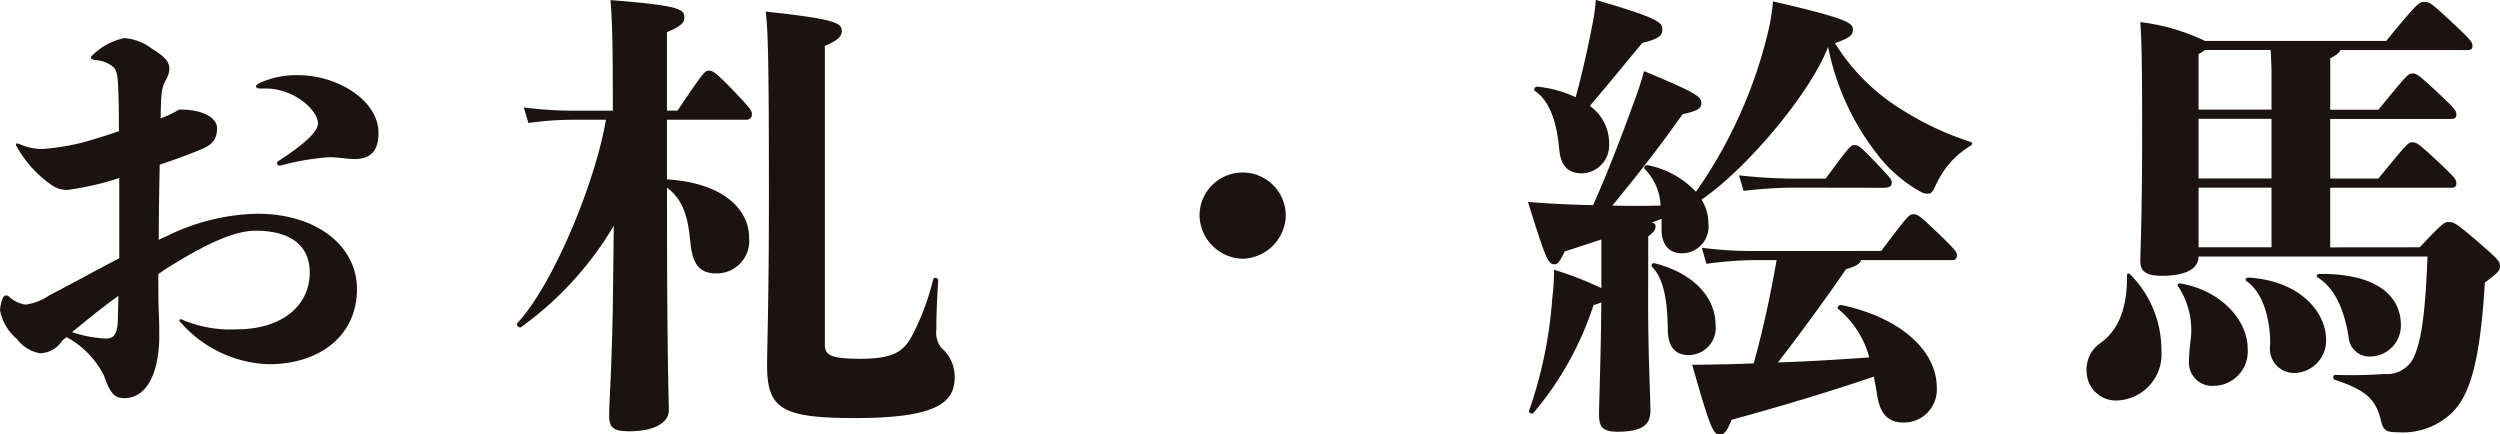 <svg xmlns="http://www.w3.org/2000/svg" width="153.323" height="26.646" viewBox="0 0 153.323 26.646"><g transform="translate(-1193.044 -4779.924)"><path d="M1196.871,4800.8a1.665,1.665,0,0,1-1.379.788,2.234,2.234,0,0,1-1.407-.872,3.057,3.057,0,0,1-1.041-1.773,2.5,2.5,0,0,1,.169-.732c.057-.112.112-.168.2-.168a.236.236,0,0,1,.168.056,1.844,1.844,0,0,0,1.041.506,3.362,3.362,0,0,0,1.436-.562c1.576-.816,3.039-1.633,4.3-2.279v-4.924c-.168.055-.338.112-.534.168a17.321,17.321,0,0,1-2.645.563,1.642,1.642,0,0,1-.985-.309,7.005,7.005,0,0,1-2.082-2.28c-.084-.14-.084-.14-.084-.2s.056-.084.2-.027a3.522,3.522,0,0,0,1.407.308,14.348,14.348,0,0,0,2.447-.393c.732-.2,1.52-.45,2.252-.7,0-.76,0-1.548-.029-2.308s-.028-1.322-.282-1.6a1.841,1.841,0,0,0-1.125-.451c-.168-.028-.281-.085-.281-.14s.057-.142.168-.226a3.927,3.927,0,0,1,1.886-.984,3.179,3.179,0,0,1,1.688.646c.872.535,1.07.845,1.07,1.239a1.377,1.377,0,0,1-.226.7c-.253.478-.281.789-.308,2.336a6.113,6.113,0,0,0,1.125-.536c1.519-.027,2.335.536,2.335,1.126,0,.872-.451,1.126-1.351,1.464-.7.282-1.406.534-2.166.787-.028,1.548-.057,3.067-.057,4.616a2.827,2.827,0,0,1,.422-.2,13.107,13.107,0,0,1,5.6-1.407c3.77,0,6.134,2.054,6.134,4.614,0,2.927-2.364,4.616-5.4,4.616a7.513,7.513,0,0,1-5.458-2.618c-.056-.056-.029-.14.028-.14a.176.176,0,0,1,.113.027,7.528,7.528,0,0,0,3.32.592c2.785,0,4.5-1.436,4.5-3.489,0-1.716-1.266-2.561-3.32-2.561-1.267,0-2.927.76-5.037,2.054a8.9,8.9,0,0,0-.929.619c0,.592,0,1.717.028,2.308.029.619.029.928.029,1.322a8.2,8.2,0,0,1-.057,1.153c-.225,1.942-1.069,2.815-2.082,2.815-.534,0-.844-.2-1.237-1.352a5.464,5.464,0,0,0-2.308-2.391Zm.59-.507a7.741,7.741,0,0,0,2.055.394c.421,0,.731-.14.759-1.181,0-.479.028-.957.028-1.436C1199.318,4798.776,1198.391,4799.535,1197.461,4800.295Zm12.746-10.213c-.111,0-.168-.057-.168-.141,0-.056,0-.085.084-.14,1.773-1.155,2.42-1.858,2.42-2.308,0-.788-1.436-2.139-3.207-2.139h-.366c-.141,0-.226-.055-.226-.14,0-.056.057-.112.226-.2a5.429,5.429,0,0,1,2.335-.479c2.448,0,4.952,1.547,4.952,3.545,0,1.238-.618,1.6-1.491,1.6a6.7,6.7,0,0,1-.7-.057c-.281-.027-.59-.056-.843-.056a15.713,15.713,0,0,0-2.955.507Z" fill="#1a1311"/><path d="M1234.6,4786.705c1.6-2.392,1.688-2.447,1.914-2.447s.365.027,1.66,1.379c.872.927.984,1.068.984,1.293a.318.318,0,0,1-.309.338h-4.9v3.658c3.348.2,5.036,1.772,5.036,3.573a1.991,1.991,0,0,1-2,2.194c-1.07,0-1.463-.589-1.6-1.884-.141-1.547-.422-2.618-1.435-3.377v.31c0,10.608.113,12.577.113,13.337s-.873,1.294-2.42,1.294c-1.07,0-1.238-.281-1.238-.984,0-.788.168-3.1.225-6.838l.057-4.783a20.559,20.559,0,0,1-5.684,6.218c-.141.084-.338-.14-.226-.254,2.111-2.25,4.728-8.412,5.431-12.464h-2a19.374,19.374,0,0,0-2.758.2l-.281-.957a22.707,22.707,0,0,0,3.039.2h2.42c0-3.8-.028-5.318-.141-6.781,4.278.338,4.53.562,4.53,1.069,0,.282-.141.507-1.069.9v4.811Zm9.033,14.35c0,.591.225.873,2.166.873,2,0,2.673-.422,3.207-1.463a15.149,15.149,0,0,0,1.267-3.4.16.16,0,0,1,.309.056c-.112,1.857-.112,2.532-.112,3.038a1.455,1.455,0,0,0,.309,1.1,2.34,2.34,0,0,1,.816,1.773c0,1.491-.9,2.532-6.106,2.532-4.557,0-5.4-.59-5.4-3.264,0-1.041.112-4,.112-10.383,0-8.271-.056-10.241-.2-11.283,4.165.451,4.672.676,4.672,1.183,0,.336-.254.59-1.041.928Z" fill="#1a1311"/><path d="M1269.255,4795.793a2.717,2.717,0,0,1-2.645-2.645,2.645,2.645,0,0,1,5.29,0A2.718,2.718,0,0,1,1269.255,4795.793Z" fill="#1a1311"/><path d="M1294.122,4798.523c0,3.1.142,5.937.142,6.556,0,.788-.338,1.322-2.027,1.322-.9,0-1.126-.281-1.126-1.069,0-.619.114-3.545.141-6.865a2.931,2.931,0,0,1-.479.168,19.558,19.558,0,0,1-3.685,6.613c-.112.112-.338-.028-.253-.169a26.8,26.8,0,0,0,1.407-6.837,15.31,15.31,0,0,0,.112-1.773,20.92,20.92,0,0,1,2.9,1.125v-2.983c-.7.226-1.435.479-2.25.733-.311.646-.423.787-.619.787-.4,0-.507-.225-1.633-3.826.676.056,1.463.112,2.139.14s1.295.057,1.857.057c.816-1.829,1.547-3.687,2.532-6.388a18.4,18.4,0,0,0,.591-1.829c3.264,1.352,3.518,1.576,3.518,1.97,0,.338-.282.478-1.155.675-1.434,2.026-2.644,3.574-4.3,5.6.927.029,1.828.029,2.954,0a3.407,3.407,0,0,0-.956-2.222c-.114-.113,0-.282.168-.253a5.538,5.538,0,0,1,2.955,1.632,28.666,28.666,0,0,0,4.473-10.017,13.62,13.62,0,0,0,.253-1.66c4.531,1.041,4.9,1.322,4.9,1.716,0,.338-.141.506-1.1.844a12.522,12.522,0,0,0,4.193,4.136,18.125,18.125,0,0,0,4.108,1.914c.168.056.141.168,0,.253a5.345,5.345,0,0,0-2.111,2.392c-.2.422-.282.534-.478.534a.77.77,0,0,1-.45-.112,8.56,8.56,0,0,1-2.448-2.026,15.639,15.639,0,0,1-3.236-6.866c-1.1,2.9-5.121,7.6-7.765,9.37a2.662,2.662,0,0,1,.422,1.435,1.634,1.634,0,0,1-1.633,1.857c-.76,0-1.266-.507-1.238-1.575v-.535l-.59.224c.2.057.224.141.224.226,0,.225-.112.366-.45.619Zm-6.78-13.281a6.991,6.991,0,0,1,2.335.647c.393-1.435.7-2.785,1.069-4.67a11.542,11.542,0,0,0,.168-1.3c3.658,1.069,4.08,1.351,4.08,1.773,0,.449-.2.59-1.238.872-1.069,1.294-2.082,2.533-3.207,3.855a2.811,2.811,0,0,1,1.181,2.306,1.721,1.721,0,0,1-1.66,1.831c-.957,0-1.322-.564-1.406-1.52-.141-1.576-.562-2.9-1.463-3.518C1287.061,4785.439,1287.172,4785.214,1287.342,4785.242Zm9.285,16.46c-.929,0-1.267-.618-1.295-1.463-.027-1.772-.2-3.151-.957-3.939-.111-.112,0-.281.17-.225,2.5.648,3.713,2.195,3.713,3.771A1.662,1.662,0,0,1,1296.627,4801.7Zm11.789-6.387c1.632-2.167,1.717-2.251,1.97-2.251.281,0,.393.084,1.688,1.323.9.872.985,1.012.985,1.181,0,.254-.113.31-.31.31h-5.571c-.028.2-.282.366-.928.563-1.126,1.66-2.842,4-4.165,5.711,1.8-.056,3.6-.168,5.6-.308a5.79,5.79,0,0,0-1.886-2.955c-.141-.113.028-.282.2-.254,3.771.816,5.824,2.9,5.824,5.037a2.017,2.017,0,0,1-2.025,2.166c-.873,0-1.436-.422-1.633-1.688-.056-.394-.141-.788-.2-1.125-2.589.871-5.036,1.631-8.723,2.645-.309.76-.477.9-.7.9-.394,0-.534-.084-1.717-4.277.9,0,1.632-.027,2.139-.027l1.632-.057c.562-2,1.013-4.108,1.407-6.331h-1.435a22.648,22.648,0,0,0-2.871.226l-.281-.986a23.916,23.916,0,0,0,3.152.2Zm-5.486-3.883a27.256,27.256,0,0,0-2.955.2l-.282-.956a30.364,30.364,0,0,0,3.237.2h2.082c1.491-2.025,1.547-2.054,1.772-2.054s.31.029,1.435,1.21c.788.844.843.9.843,1.1s-.111.309-.505.309Z" fill="#1a1311"/><path d="M1323.717,4796.778a6.582,6.582,0,0,1,1.885,4.643,2.838,2.838,0,0,1-2.758,3.067,1.8,1.8,0,0,1-1.828-1.717,1.98,1.98,0,0,1,.871-1.828c1.1-.789,1.633-2.195,1.6-4.109C1323.491,4796.666,1323.6,4796.666,1323.717,4796.778Zm17.726-1.688c1.435-1.52,1.519-1.547,1.772-1.547.31,0,.423.027,1.8,1.209,1.266,1.1,1.351,1.211,1.351,1.492s-.113.394-.929,1.013c-.309,5.346-1.069,6.95-1.913,7.878a4.348,4.348,0,0,1-3.405,1.3c-.731,0-.9-.114-1.041-.676-.309-1.238-.76-1.858-2.813-2.532-.169-.056-.169-.31,0-.31a30.055,30.055,0,0,0,3.01-.057,1.825,1.825,0,0,0,1.773-.956c.422-.872.731-2.335.872-6.247h-14.04c0,.619-.563,1.182-2.251,1.182-1.013,0-1.323-.309-1.323-.9,0-.337.113-2.842.113-7.766,0-4.361-.028-5.74-.113-6.893a12.638,12.638,0,0,1,3.967,1.153h11.115c1.941-2.364,2.025-2.391,2.336-2.391s.393.027,1.715,1.266c1.182,1.1,1.239,1.21,1.239,1.435,0,.168-.085.253-.283.253h-7.821c-.056.169-.253.31-.619.507v3.15h2.954c1.774-2.166,1.829-2.222,2.082-2.222s.366.056,1.6,1.211c1.042.984,1.1,1.068,1.1,1.322,0,.141-.084.253-.281.253h-7.456v3.657h2.954c1.774-2.166,1.829-2.223,2.082-2.223s.366.057,1.6,1.21c1.042.986,1.1,1.07,1.1,1.324,0,.14-.084.252-.281.252h-7.456v3.658Zm-10.552,6.219a2.107,2.107,0,0,1-2.053,2.279,1.428,1.428,0,0,1-1.549-1.463,11.734,11.734,0,0,1,.113-1.407,4.849,4.849,0,0,0-.759-3.208c-.113-.113-.029-.225.14-.2C1329.231,4797.734,1330.891,4799.535,1330.891,4801.309Zm1.463-16.883c0-.449-.028-.956-.055-1.435h-4.025a3.275,3.275,0,0,1-.393.253v3.4h4.473Zm0,2.786h-4.473v3.657h4.473Zm-4.473,7.878h4.473v-3.658h-4.473Zm7.822,5.656a1.991,1.991,0,0,1-1.941,2.054,1.489,1.489,0,0,1-1.492-1.716c.029-1.126-.253-3.067-1.435-3.912-.141-.084-.056-.225.112-.225C1334.155,4797.145,1335.7,4799.113,1335.7,4800.746Zm1.379-.141c-.281-1.829-.93-3.067-1.886-3.658-.14-.084-.055-.224.113-.224,3.293-.03,4.98,1.209,4.98,3.15a1.9,1.9,0,0,1-1.829,1.914A1.284,1.284,0,0,1,1337.082,4800.6Z" fill="#1a1311"/></g></svg>